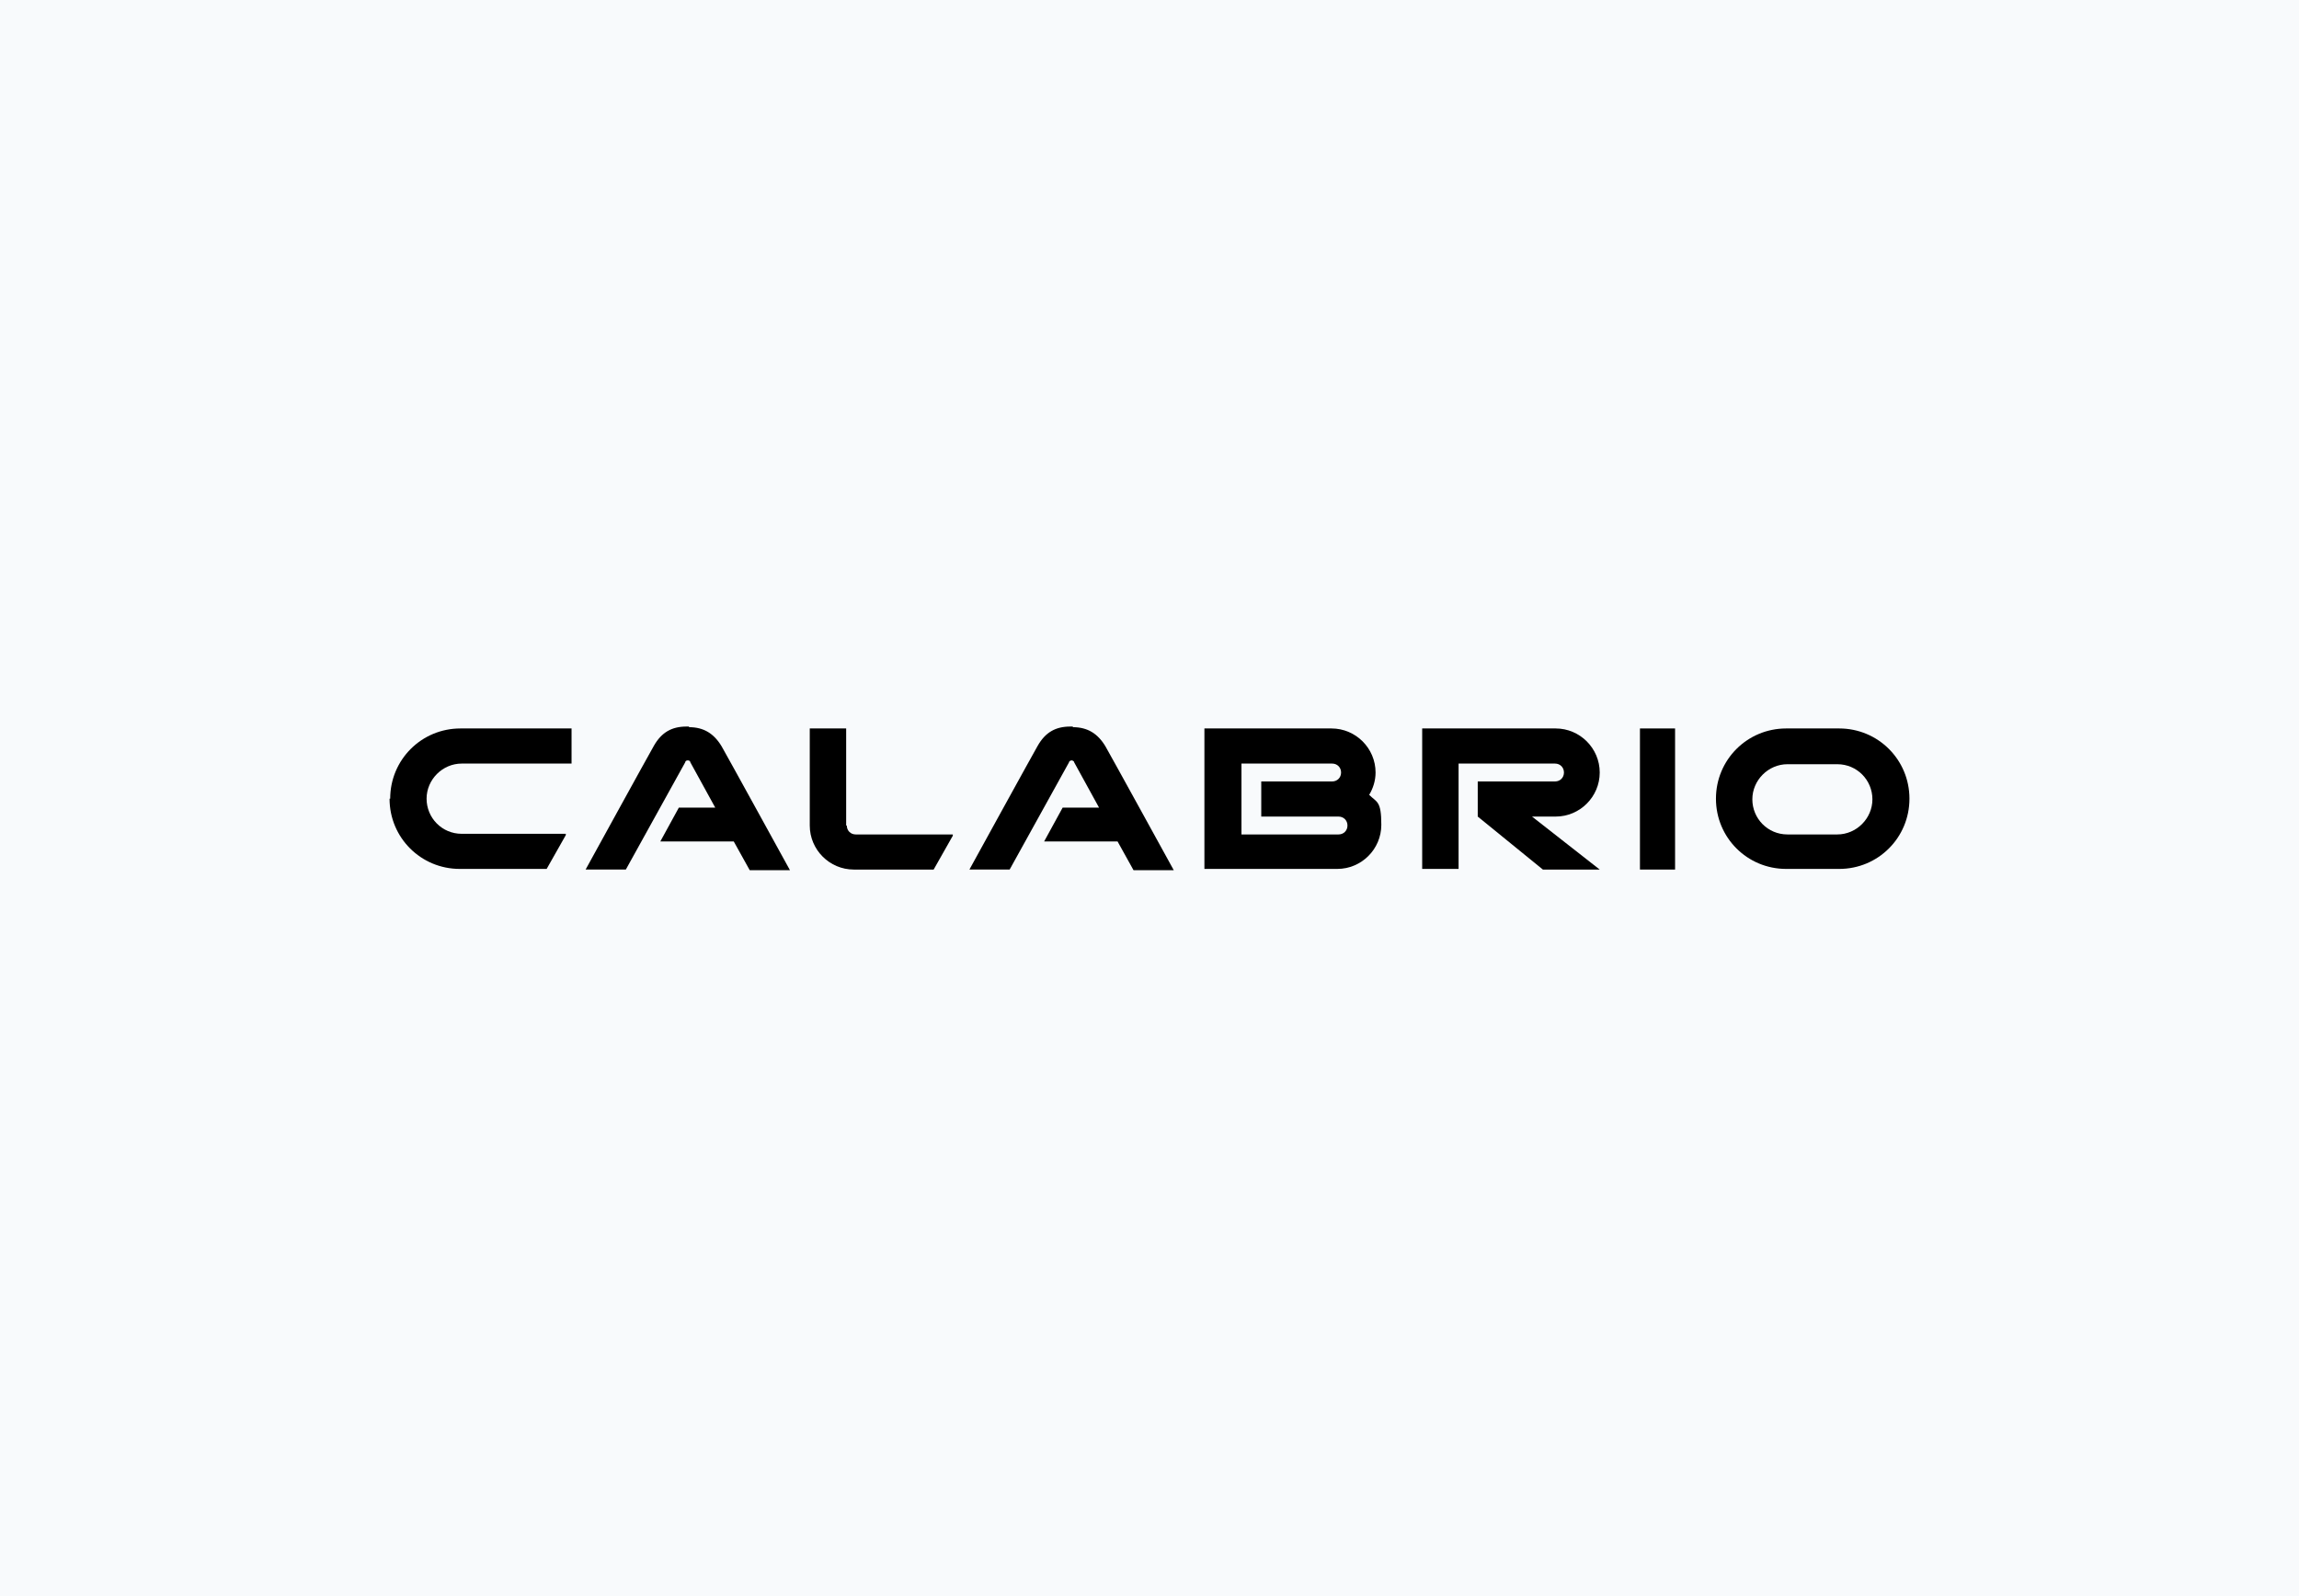 <?xml version="1.0" encoding="UTF-8"?>
<svg id="Layer_1" xmlns="http://www.w3.org/2000/svg" version="1.1" viewBox="0 0 360 250">
  <!-- Generator: Adobe Illustrator 29.1.0, SVG Export Plug-In . SVG Version: 2.1.0 Build 142)  -->
  <defs>
    <style>
      .st0 {
        fill: #f8fafc;
      }
    </style>
  </defs>
  <rect class="st0" x="0" y="0" width="360" height="250"/>
  <g>
    <path d="M61,125.1c0,6.1,4.9,11,11,11h13.6l3-5.3v-.2h-16.3c-3.1,0-5.5-2.5-5.5-5.5s2.5-5.5,5.5-5.5h17.2v-5.5h-17.4c-6.1,0-11,4.9-11,11"/>
    <path d="M132.5,129.3v-15.2h-5.7v15.2c0,3.8,3.1,6.9,6.9,6.9h12.5l3-5.3v-.2h-15.2c-.8,0-1.4-.6-1.4-1.4"/>
    <path d="M288,114.1h-8.3c-6.1,0-11,4.9-11,11s4.9,11,11,11h8.3c6.1,0,11-4.9,11-11s-4.9-11-11-11M287.7,130.7h-7.8c-3.1,0-5.5-2.5-5.5-5.5s2.5-5.5,5.5-5.5h7.8c3.1,0,5.5,2.5,5.5,5.5s-2.5,5.5-5.5,5.5"/>
    <rect x="256.8" y="114.1" width="5.5" height="22.1"/>
    <path d="M243.6,127.9c3.8,0,6.9-3.1,6.9-6.9s-3.1-6.9-6.9-6.9h-20.9v22h5.7v-16.5h15.1c.8,0,1.4.6,1.4,1.4s-.6,1.4-1.4,1.4h-12.1v5.5h0l10.2,8.3h8.9s-10.6-8.3-10.6-8.3h3.5Z"/>
    <path d="M168,113.8h-.4c-2.3,0-3.9.9-5.1,3-.7,1.2-10.7,19.4-10.7,19.4h6.3l9.3-16.8h0s0,0,0,0h0c0-.2.3-.3.4-.3s.4.1.4.3h0l3.9,7.1h-5.7l-2.9,5.3h11.5l2.5,4.5h6.3s-10-18.2-10.7-19.4c-1.2-2-2.8-3-5.1-3"/>
    <path d="M107.9,113.8h-.4c-2.3,0-3.9.9-5.1,3-.7,1.2-10.7,19.4-10.7,19.4h6.3l9.3-16.8h0s0,0,0,0h0c0-.2.2-.3.4-.3s.4.1.4.3h0l3.9,7.1h-5.7l-2.9,5.3h11.5l2.5,4.5h6.3s-10-18.2-10.7-19.4c-1.2-2-2.8-3-5.1-3"/>
    <path d="M215.4,121c0-3.8-3.1-6.9-6.9-6.9h-19.9v22h2.7s18.1,0,18.1,0c3.8,0,6.9-3.1,6.9-6.9s-.7-3.5-1.9-4.7c.6-1,1-2.2,1-3.5M209.5,130.7h-15.1v-11.1h14.2c.8,0,1.4.6,1.4,1.4s-.6,1.4-1.4,1.4h-11.1v5.5h12.1c.8,0,1.4.6,1.4,1.4s-.6,1.4-1.4,1.4"/>
  </g>
</svg>